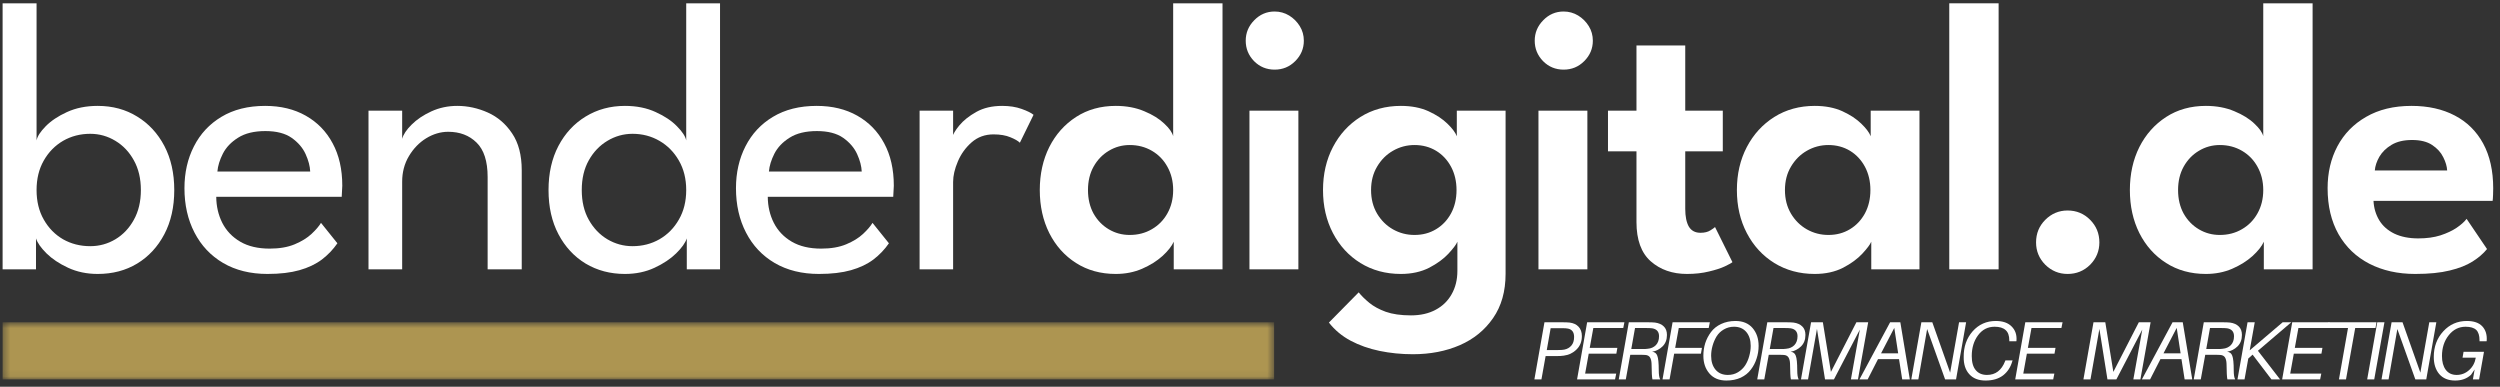 <?xml version="1.0" encoding="utf-8"?>
<svg xmlns="http://www.w3.org/2000/svg" fill="none" height="56" viewBox="0 0 362 56" width="362">
<rect x="0" y="0" width="362" height="56" fill="#333333" stroke="none"/>
<path d="M227.284 46.707C227.836 46.78 228.269 46.977 228.576 47.311C228.894 47.644 229.055 48.097 229.055 48.665C229.055 49.457 228.795 50.102 228.284 50.602C227.784 51.102 227.164 51.405 226.43 51.498C226.164 51.54 225.805 51.561 225.347 51.561H223.805L223.201 54.936H222.18L223.638 46.665H226.201C226.67 46.665 227.034 46.681 227.284 46.707ZM226.513 50.623C226.93 50.54 227.269 50.347 227.534 50.04C227.795 49.738 227.93 49.321 227.93 48.79C227.93 48.113 227.638 47.707 227.055 47.582C226.873 47.54 226.576 47.519 226.159 47.519H224.534L223.972 50.686H225.597C226.013 50.686 226.315 50.665 226.513 50.623Z" fill="white"/>
<path d="M230.714 47.498L230.193 50.373H234.193L234.048 51.207H230.048L229.527 54.102H234.027L233.86 54.936H228.36L229.818 46.665H235.214L235.048 47.498H230.714Z" fill="white"/>
<path d="M241.375 48.498C241.375 49.196 241.157 49.748 240.729 50.165C240.313 50.571 239.813 50.827 239.229 50.936C239.604 50.967 239.854 51.16 239.979 51.519C240.115 51.868 240.188 52.561 240.188 53.602C240.188 54.243 240.255 54.686 240.396 54.936H239.271C239.198 54.634 239.157 53.873 239.146 52.665C239.13 52.264 239.052 51.957 238.917 51.748C238.776 51.53 238.542 51.41 238.209 51.394C238.084 51.384 237.886 51.373 237.625 51.373H236.063L235.417 54.936H234.396L235.854 46.665H238.563C239.032 46.665 239.396 46.681 239.646 46.707C240.188 46.78 240.61 46.967 240.917 47.269C241.219 47.561 241.375 47.972 241.375 48.498ZM238.604 50.498C239.073 50.457 239.464 50.285 239.771 49.977C240.073 49.66 240.229 49.227 240.229 48.686C240.229 48.035 239.901 47.655 239.25 47.54C239.042 47.514 238.761 47.498 238.417 47.498H236.75L236.209 50.54H237.792C238.177 50.54 238.448 50.53 238.604 50.498Z" fill="white"/>
<path d="M251.293 46.477C252.361 46.477 253.189 46.821 253.773 47.498C254.356 48.181 254.648 49.04 254.648 50.082C254.648 50.722 254.549 51.332 254.356 51.915C254.174 52.498 253.898 53.035 253.523 53.519C253.158 54.009 252.674 54.394 252.064 54.686C251.45 54.962 250.757 55.102 249.981 55.102C248.924 55.102 248.106 54.764 247.523 54.082C246.939 53.405 246.648 52.55 246.648 51.519C246.648 50.884 246.736 50.269 246.918 49.686C247.111 49.102 247.387 48.571 247.752 48.082C248.111 47.597 248.595 47.207 249.21 46.915C249.835 46.623 250.528 46.477 251.293 46.477ZM250.189 54.29C250.741 54.29 251.236 54.16 251.668 53.894C252.095 53.634 252.444 53.3 252.71 52.894C252.97 52.477 253.168 52.03 253.293 51.54C253.429 51.056 253.502 50.571 253.502 50.082C253.502 49.238 253.283 48.561 252.856 48.061C252.424 47.561 251.835 47.311 251.085 47.311C250.543 47.311 250.049 47.446 249.606 47.707C249.174 47.957 248.825 48.29 248.564 48.707C248.314 49.123 248.116 49.577 247.981 50.061C247.84 50.55 247.773 51.035 247.773 51.519C247.773 52.352 247.986 53.03 248.418 53.54C248.845 54.04 249.439 54.29 250.189 54.29Z" fill="white"/>
<path d="M261.427 48.498C261.427 49.196 261.209 49.748 260.782 50.165C260.365 50.571 259.865 50.827 259.282 50.936C259.657 50.967 259.907 51.16 260.032 51.519C260.167 51.868 260.24 52.561 260.24 53.602C260.24 54.243 260.308 54.686 260.448 54.936H259.323C259.25 54.634 259.209 53.873 259.198 52.665C259.183 52.264 259.104 51.957 258.969 51.748C258.828 51.53 258.594 51.41 258.261 51.394C258.136 51.384 257.938 51.373 257.677 51.373H256.115L255.469 54.936H254.448L255.907 46.665H258.615C259.084 46.665 259.448 46.681 259.698 46.707C260.24 46.78 260.662 46.967 260.969 47.269C261.271 47.561 261.427 47.972 261.427 48.498ZM258.657 50.498C259.125 50.457 259.516 50.285 259.823 49.977C260.125 49.66 260.282 49.227 260.282 48.686C260.282 48.035 259.953 47.655 259.302 47.54C259.094 47.514 258.813 47.498 258.469 47.498H256.802L256.261 50.54H257.844C258.229 50.54 258.5 50.53 258.657 50.498Z" fill="white"/>
<path d="M270.513 46.665L269.034 54.936H268.013L269.305 47.727L265.555 54.936H264.263L263.097 47.623L261.805 54.936H260.784L262.243 46.665H263.951L265.118 53.852L268.805 46.665H270.513Z" fill="white"/>
<path d="M274.98 51.998H271.939L270.439 54.936H269.251L273.689 46.665H275.168L276.543 54.936H275.439L274.98 51.998ZM274.855 51.165L274.293 47.477L272.376 51.165H274.855Z" fill="white"/>
<path d="M332.81 47.498L332.29 50.373H336.29L336.144 51.207H332.144L331.623 54.102H336.123L335.956 54.936H330.456L331.915 46.665H337.31L337.144 47.498H332.81Z" fill="white"/>
<path d="M343.971 47.498H341.034L339.701 54.936H338.68L339.992 47.498H337.034L337.18 46.665H344.117L343.971 47.498Z" fill="white"/>
<path d="M343.789 54.936H342.768L344.227 46.665H345.268L343.789 54.936Z" fill="white"/>
<path d="M352.782 46.665L351.323 54.936H349.74L347.136 47.644L345.865 54.936H344.844L346.303 46.665H347.886L350.469 53.957L351.761 46.665H352.782Z" fill="white"/>
<path d="M357.202 46.477C358.212 46.477 358.957 46.738 359.431 47.248C359.915 47.764 360.129 48.446 360.077 49.29L360.056 49.415H359.035V49.29C359.035 48.582 358.874 48.077 358.556 47.769C358.233 47.467 357.723 47.311 357.014 47.311C356.04 47.311 355.228 47.722 354.577 48.54C353.92 49.363 353.598 50.368 353.598 51.561C353.598 52.384 353.775 53.04 354.139 53.54C354.514 54.04 355.04 54.29 355.723 54.29C356.4 54.29 356.999 54.061 357.514 53.602C358.04 53.134 358.368 52.53 358.493 51.79H356.577L356.723 50.936H359.681L358.973 54.936H358.077L358.327 53.498L357.806 54.269C357.207 54.827 356.441 55.102 355.514 55.102C354.514 55.102 353.743 54.79 353.202 54.165C352.67 53.53 352.41 52.702 352.41 51.686C352.41 50.217 352.868 48.977 353.785 47.977C354.702 46.977 355.837 46.477 357.202 46.477Z" fill="white"/>
<path d="M243.086 47.498L242.565 50.373H246.44L246.295 51.207H242.42L241.753 54.936H240.732L242.19 46.665H247.586L247.42 47.498H243.086Z" fill="white"/>
<path d="M284.694 46.665L283.236 54.936H281.652L279.048 47.644L277.777 54.936H276.756L278.215 46.665H279.798L282.381 53.957L283.673 46.665H284.694Z" fill="white"/>
<path d="M288.989 46.477C289.999 46.477 290.765 46.743 291.28 47.269C291.806 47.785 292.041 48.457 291.989 49.29L291.968 49.415H290.947V49.29C290.947 48.597 290.765 48.097 290.405 47.79C290.056 47.472 289.53 47.311 288.822 47.311C287.833 47.311 287.036 47.722 286.426 48.54C285.812 49.363 285.51 50.368 285.51 51.561C285.51 52.467 285.702 53.144 286.093 53.602C286.478 54.061 287.02 54.29 287.718 54.29C288.952 54.29 289.827 53.623 290.343 52.29L290.385 52.186H291.426L291.385 52.29C291.145 53.155 290.702 53.842 290.051 54.352C289.395 54.852 288.551 55.102 287.51 55.102C286.494 55.102 285.708 54.8 285.155 54.186C284.598 53.577 284.327 52.743 284.343 51.686C284.327 50.217 284.76 48.977 285.635 47.977C286.52 46.977 287.64 46.477 288.989 46.477Z" fill="white"/>
<path d="M294.159 47.498L293.638 50.373H297.638L297.492 51.207H293.492L292.971 54.102H297.471L297.305 54.936H291.805L293.263 46.665H298.659L298.492 47.498H294.159Z" fill="white"/>
<path d="M311.409 46.665L309.93 54.936H308.909L310.201 47.727L306.451 54.936H305.159L303.992 47.623L302.701 54.936H301.68L303.138 46.665H304.847L306.013 53.852L309.701 46.665H311.409Z" fill="white"/>
<path d="M315.876 51.998H312.834L311.334 54.936H310.147L314.584 46.665H316.063L317.438 54.936H316.334L315.876 51.998ZM315.751 51.165L315.188 47.477L313.272 51.165H315.751Z" fill="white"/>
<path d="M324.631 48.498C324.631 49.196 324.413 49.748 323.985 50.165C323.569 50.571 323.069 50.827 322.485 50.936C322.86 50.967 323.11 51.16 323.235 51.519C323.371 51.868 323.444 52.561 323.444 53.602C323.444 54.243 323.511 54.686 323.652 54.936H322.527C322.454 54.634 322.413 53.873 322.402 52.665C322.386 52.264 322.308 51.957 322.173 51.748C322.032 51.53 321.798 51.41 321.465 51.394C321.34 51.384 321.142 51.373 320.881 51.373H319.319L318.673 54.936H317.652L319.11 46.665H321.819C322.288 46.665 322.652 46.681 322.902 46.707C323.444 46.78 323.866 46.967 324.173 47.269C324.475 47.561 324.631 47.972 324.631 48.498ZM321.86 50.498C322.329 50.457 322.72 50.285 323.027 49.977C323.329 49.66 323.485 49.227 323.485 48.686C323.485 48.035 323.157 47.655 322.506 47.54C322.298 47.514 322.017 47.498 321.673 47.498H320.006L319.465 50.54H321.048C321.433 50.54 321.704 50.53 321.86 50.498Z" fill="white"/>
<path d="M326.946 50.79L330.155 54.936H328.905L326.176 51.352L325.551 51.915L325.009 54.936H323.988L325.446 46.665H326.488L325.759 50.727L330.53 46.665H331.78L326.946 50.79Z" fill="white"/>
<mask height="9" id="mask0_2001_316" maskUnits="userSpaceOnUse" style="mask-type:luminance" width="185" x="0" y="46">
<path d="M0.378 46.665H184.488V54.936H0.378V46.665Z" fill="white"/>
</mask>
<g mask="url(#mask0_2001_316)">
<path d="M0.378 46.665H184.493V54.936H0.378V46.665Z" fill="#AD9551"/>
</g>
<path d="M161.561 39.667C159.379 39.667 157.462 39.135 155.811 38.083C154.155 37.031 152.863 35.583 151.936 33.75C151.02 31.917 150.561 29.844 150.561 27.521C150.561 25.203 151.02 23.125 151.936 21.292C152.863 19.458 154.155 18.01 155.811 16.938C157.462 15.87 159.379 15.333 161.561 15.333C163.113 15.333 164.488 15.594 165.686 16.104C166.895 16.604 167.858 17.203 168.582 17.896C169.316 18.578 169.749 19.188 169.874 19.729V0.479H177.02V39H169.957V35C169.665 35.656 169.113 36.349 168.311 37.083C167.504 37.807 166.525 38.417 165.374 38.917C164.217 39.417 162.947 39.667 161.561 39.667ZM163.582 34.021C164.775 34.021 165.842 33.745 166.79 33.188C167.749 32.635 168.499 31.87 169.04 30.896C169.593 29.911 169.874 28.786 169.874 27.521C169.874 26.26 169.593 25.135 169.04 24.146C168.499 23.161 167.749 22.391 166.79 21.833C165.842 21.281 164.775 21 163.582 21C162.483 21 161.478 21.281 160.561 21.833C159.645 22.375 158.905 23.141 158.353 24.125C157.811 25.099 157.54 26.229 157.54 27.521C157.54 28.812 157.811 29.953 158.353 30.938C158.905 31.911 159.645 32.667 160.561 33.208C161.478 33.75 162.483 34.021 163.582 34.021Z" fill="white"/>
<path d="M180.921 39V16.021H188.005V39H180.921ZM184.567 10.083C183.401 10.083 182.406 9.677 181.588 8.854C180.781 8.021 180.38 7.036 180.38 5.896C180.38 4.76 180.786 3.771 181.609 2.937C182.427 2.094 183.411 1.667 184.567 1.667C185.328 1.667 186.031 1.865 186.671 2.25C187.307 2.641 187.822 3.156 188.213 3.792C188.599 4.417 188.796 5.12 188.796 5.896C188.796 7.036 188.38 8.021 187.546 8.854C186.724 9.677 185.734 10.083 184.567 10.083Z" fill="white"/>
<path d="M204.592 51.292C202.91 51.292 201.301 51.13 199.759 50.812C198.217 50.489 196.822 50 195.572 49.333C194.322 48.667 193.27 47.792 192.426 46.708L196.738 42.333C197.139 42.833 197.655 43.339 198.28 43.854C198.905 44.364 199.697 44.797 200.655 45.146C201.624 45.489 202.842 45.667 204.301 45.667C205.686 45.667 206.884 45.396 207.884 44.854C208.884 44.323 209.655 43.573 210.197 42.604C210.749 41.63 211.03 40.505 211.03 39.229V38.583H218.009V39.646C218.009 42.187 217.405 44.323 216.197 46.062C214.999 47.797 213.395 49.104 211.384 49.979C209.368 50.854 207.103 51.292 204.592 51.292ZM211.03 39V35C210.863 35.406 210.431 35.979 209.738 36.729C209.04 37.479 208.113 38.161 206.947 38.771C205.78 39.364 204.41 39.667 202.842 39.667C200.645 39.667 198.697 39.135 196.988 38.083C195.29 37.031 193.967 35.583 193.009 33.75C192.051 31.917 191.572 29.844 191.572 27.521C191.572 25.203 192.051 23.125 193.009 21.292C193.967 19.458 195.29 18.01 196.988 16.937C198.697 15.87 200.645 15.333 202.842 15.333C204.384 15.333 205.717 15.594 206.842 16.104C207.967 16.62 208.874 17.219 209.572 17.896C210.28 18.578 210.738 19.187 210.947 19.729V16.021H218.009V39H211.03ZM198.53 27.521C198.53 28.812 198.822 29.953 199.405 30.937C199.988 31.911 200.749 32.667 201.697 33.208C202.655 33.75 203.697 34.021 204.822 34.021C205.988 34.021 207.03 33.745 207.947 33.187C208.863 32.635 209.582 31.87 210.113 30.896C210.639 29.911 210.905 28.786 210.905 27.521C210.905 26.26 210.639 25.135 210.113 24.146C209.582 23.161 208.863 22.39 207.947 21.833C207.03 21.281 205.988 21 204.822 21C203.697 21 202.655 21.281 201.697 21.833C200.749 22.375 199.988 23.14 199.405 24.125C198.822 25.099 198.53 26.229 198.53 27.521Z" fill="white"/>
<path d="M222.769 39V16.021H229.852V39H222.769ZM226.415 10.083C225.248 10.083 224.253 9.677 223.436 8.854C222.628 8.021 222.227 7.036 222.227 5.896C222.227 4.76 222.634 3.771 223.457 2.937C224.274 2.094 225.259 1.667 226.415 1.667C227.175 1.667 227.878 1.865 228.519 2.25C229.154 2.641 229.67 3.156 230.061 3.792C230.446 4.417 230.644 5.12 230.644 5.896C230.644 7.036 230.227 8.021 229.394 8.854C228.571 9.677 227.582 10.083 226.415 10.083Z" fill="white"/>
<path d="M232.836 16.021H236.961V6.583H244.023V16.021H249.461V21.917H244.023V30.229C244.023 31.344 244.195 32.203 244.544 32.812C244.904 33.411 245.466 33.708 246.232 33.708C246.815 33.708 247.294 33.594 247.669 33.354C248.044 33.12 248.263 32.958 248.336 32.875L250.857 37.958C250.742 38.073 250.383 38.271 249.773 38.562C249.174 38.844 248.404 39.089 247.461 39.312C246.513 39.547 245.45 39.667 244.273 39.667C242.159 39.667 240.409 39.052 239.023 37.833C237.648 36.614 236.961 34.719 236.961 32.146V21.917H232.836V16.021Z" fill="white"/>
<path d="M270.96 39V35C270.793 35.406 270.361 35.979 269.668 36.729C268.97 37.479 268.043 38.161 266.877 38.771C265.71 39.364 264.34 39.667 262.773 39.667C260.575 39.667 258.627 39.135 256.918 38.083C255.22 37.031 253.898 35.583 252.939 33.75C251.981 31.917 251.502 29.844 251.502 27.521C251.502 25.203 251.981 23.125 252.939 21.292C253.898 19.458 255.22 18.01 256.918 16.937C258.627 15.87 260.575 15.333 262.773 15.333C264.314 15.333 265.648 15.594 266.773 16.104C267.898 16.62 268.804 17.219 269.502 17.896C270.21 18.578 270.668 19.187 270.877 19.729V16.021H277.939V39H270.96ZM258.46 27.521C258.46 28.812 258.752 29.953 259.335 30.937C259.918 31.911 260.679 32.667 261.627 33.208C262.585 33.75 263.627 34.021 264.752 34.021C265.918 34.021 266.96 33.745 267.877 33.187C268.793 32.635 269.512 31.87 270.043 30.896C270.569 29.911 270.835 28.786 270.835 27.521C270.835 26.26 270.569 25.135 270.043 24.146C269.512 23.161 268.793 22.39 267.877 21.833C266.96 21.281 265.918 21 264.752 21C263.627 21 262.585 21.281 261.627 21.833C260.679 22.375 259.918 23.14 259.335 24.125C258.752 25.099 258.46 26.229 258.46 27.521Z" fill="white"/>
<path d="M289.4 39H282.254V0.479H289.4V39Z" fill="white"/>
<path d="M299.385 39.667C298.135 39.667 297.056 39.219 296.155 38.333C295.265 37.432 294.822 36.354 294.822 35.104C294.822 33.812 295.265 32.724 296.155 31.833C297.056 30.932 298.135 30.479 299.385 30.479C300.676 30.479 301.765 30.932 302.655 31.833C303.541 32.724 303.989 33.812 303.989 35.104C303.989 36.354 303.541 37.432 302.655 38.333C301.765 39.219 300.676 39.667 299.385 39.667Z" fill="white"/>
<path d="M319.406 39.667C317.224 39.667 315.307 39.135 313.656 38.083C312 37.031 310.708 35.583 309.781 33.75C308.864 31.917 308.406 29.844 308.406 27.521C308.406 25.203 308.864 23.125 309.781 21.292C310.708 19.458 312 18.01 313.656 16.938C315.307 15.87 317.224 15.333 319.406 15.333C320.958 15.333 322.333 15.594 323.531 16.104C324.739 16.604 325.703 17.203 326.427 17.896C327.161 18.578 327.594 19.188 327.719 19.729V0.479H334.864V39H327.802V35C327.51 35.656 326.958 36.349 326.156 37.083C325.349 37.807 324.37 38.417 323.219 38.917C322.062 39.417 320.792 39.667 319.406 39.667ZM321.427 34.021C322.62 34.021 323.687 33.745 324.635 33.188C325.594 32.635 326.344 31.87 326.885 30.896C327.437 29.911 327.719 28.786 327.719 27.521C327.719 26.26 327.437 25.135 326.885 24.146C326.344 23.161 325.594 22.391 324.635 21.833C323.687 21.281 322.62 21 321.427 21C320.328 21 319.323 21.281 318.406 21.833C317.489 22.375 316.75 23.141 316.198 24.125C315.656 25.099 315.385 26.229 315.385 27.521C315.385 28.812 315.656 29.953 316.198 30.938C316.75 31.911 317.489 32.667 318.406 33.208C319.323 33.75 320.328 34.021 321.427 34.021Z" fill="white"/>
<path d="M343.683 29.083C343.735 30.125 344.016 31.062 344.516 31.896C345.016 32.719 345.746 33.364 346.704 33.833C347.673 34.292 348.829 34.521 350.162 34.521C351.381 34.521 352.454 34.375 353.371 34.083C354.298 33.781 355.084 33.411 355.725 32.979C356.376 32.536 356.855 32.104 357.162 31.687L360.121 36.062C359.589 36.719 358.891 37.323 358.016 37.875C357.152 38.417 356.058 38.849 354.725 39.167C353.391 39.5 351.725 39.667 349.725 39.667C347.209 39.667 344.996 39.172 343.079 38.187C341.173 37.203 339.688 35.781 338.621 33.917C337.563 32.042 337.037 29.823 337.037 27.25C337.037 25 337.506 22.979 338.454 21.187C339.412 19.385 340.798 17.958 342.621 16.917C344.438 15.864 346.626 15.333 349.183 15.333C351.6 15.333 353.688 15.802 355.454 16.729C357.214 17.646 358.584 18.995 359.558 20.771C360.527 22.552 361.016 24.719 361.016 27.271C361.016 27.427 361.006 27.729 360.996 28.187C360.98 28.635 360.959 28.932 360.933 29.083H343.683ZM354.35 24.687C354.318 24.094 354.131 23.453 353.787 22.771C353.454 22.078 352.917 21.489 352.183 21C351.459 20.515 350.485 20.271 349.266 20.271C348.058 20.271 347.063 20.51 346.287 20.979C345.522 21.437 344.938 22.01 344.537 22.687C344.147 23.37 343.923 24.036 343.871 24.687H354.35Z" fill="white"/>
<path d="M0.378 39V0.479H5.295V20.333C5.404 19.75 5.842 19.073 6.608 18.292C7.384 17.5 8.41 16.812 9.691 16.229C10.983 15.635 12.467 15.333 14.149 15.333C16.3 15.333 18.201 15.849 19.858 16.875C21.524 17.891 22.837 19.307 23.795 21.125C24.753 22.948 25.233 25.078 25.233 27.521C25.233 29.969 24.753 32.099 23.795 33.917C22.837 35.739 21.524 37.156 19.858 38.167C18.201 39.167 16.3 39.667 14.149 39.667C12.566 39.667 11.134 39.364 9.858 38.771C8.576 38.177 7.535 37.479 6.733 36.688C5.925 35.885 5.42 35.161 5.212 34.521V39H0.378ZM20.399 27.521C20.399 25.854 20.055 24.417 19.378 23.208C18.712 22 17.821 21.062 16.712 20.396C15.597 19.719 14.384 19.375 13.066 19.375C11.618 19.375 10.306 19.719 9.128 20.396C7.962 21.078 7.029 22.031 6.337 23.25C5.639 24.474 5.295 25.896 5.295 27.521C5.295 29.146 5.639 30.573 6.337 31.792C7.029 33.016 7.962 33.969 9.128 34.646C10.306 35.312 11.618 35.646 13.066 35.646C14.384 35.646 15.597 35.312 16.712 34.646C17.821 33.979 18.712 33.042 19.378 31.833C20.055 30.625 20.399 29.188 20.399 27.521Z" fill="white"/>
<path d="M31.313 28.5C31.323 29.875 31.615 31.135 32.188 32.271C32.771 33.411 33.636 34.323 34.792 35C35.943 35.667 37.36 36 39.042 36C40.459 36 41.667 35.792 42.667 35.375C43.667 34.958 44.48 34.458 45.105 33.875C45.74 33.281 46.198 32.745 46.48 32.271L48.855 35.229C48.24 36.12 47.49 36.906 46.605 37.583C45.714 38.25 44.631 38.766 43.355 39.125C42.089 39.484 40.547 39.667 38.73 39.667C36.256 39.667 34.115 39.135 32.313 38.083C30.521 37.031 29.136 35.562 28.167 33.687C27.193 31.812 26.709 29.667 26.709 27.25C26.709 25 27.167 22.979 28.084 21.187C29 19.385 30.323 17.958 32.063 16.917C33.813 15.864 35.922 15.333 38.396 15.333C40.646 15.333 42.605 15.807 44.271 16.75C45.948 17.698 47.251 19.031 48.167 20.75C49.094 22.458 49.563 24.51 49.563 26.896C49.563 27.052 49.547 27.323 49.521 27.708C49.506 28.083 49.49 28.349 49.48 28.5H31.313ZM44.917 24.833C44.886 24.073 44.667 23.229 44.251 22.312C43.834 21.396 43.157 20.614 42.23 19.958C41.297 19.307 40.032 18.979 38.438 18.979C36.797 18.979 35.48 19.302 34.48 19.937C33.48 20.562 32.74 21.333 32.271 22.25C31.813 23.156 31.547 24.015 31.48 24.833H44.917Z" fill="white"/>
<path d="M66.213 15.333C67.724 15.333 69.198 15.656 70.63 16.292C72.057 16.932 73.234 17.937 74.151 19.312C75.078 20.677 75.547 22.458 75.547 24.667V39H70.609V25.625C70.609 23.349 70.073 21.687 69.005 20.646C67.948 19.604 66.578 19.083 64.901 19.083C63.802 19.083 62.739 19.396 61.713 20.021C60.698 20.646 59.864 21.51 59.213 22.604C58.557 23.703 58.234 24.937 58.234 26.312V39H53.359V16.021H58.234V20.104C58.401 19.469 58.859 18.781 59.609 18.042C60.359 17.292 61.307 16.656 62.463 16.125C63.614 15.599 64.864 15.333 66.213 15.333Z" fill="white"/>
<path d="M90.489 39.667C88.374 39.667 86.479 39.167 84.802 38.167C83.135 37.156 81.822 35.739 80.864 33.917C79.906 32.099 79.427 29.969 79.427 27.521C79.427 25.078 79.906 22.948 80.864 21.125C81.822 19.307 83.135 17.891 84.802 16.875C86.479 15.849 88.374 15.333 90.489 15.333C92.182 15.333 93.666 15.635 94.947 16.229C96.239 16.812 97.265 17.5 98.031 18.292C98.807 19.073 99.249 19.75 99.364 20.333V0.479H104.26V39H99.447V34.521C99.239 35.161 98.723 35.885 97.906 36.688C97.098 37.479 96.057 38.177 94.781 38.771C93.515 39.364 92.083 39.667 90.489 39.667ZM91.593 35.646C93.02 35.646 94.322 35.312 95.489 34.646C96.666 33.969 97.604 33.016 98.302 31.792C99.01 30.573 99.364 29.146 99.364 27.521C99.364 25.896 99.01 24.474 98.302 23.25C97.604 22.031 96.666 21.078 95.489 20.396C94.322 19.719 93.02 19.375 91.593 19.375C90.286 19.375 89.072 19.719 87.947 20.396C86.833 21.062 85.937 22 85.26 23.208C84.578 24.417 84.239 25.854 84.239 27.521C84.239 29.188 84.578 30.625 85.26 31.833C85.937 33.042 86.833 33.979 87.947 34.646C89.072 35.312 90.286 35.646 91.593 35.646Z" fill="white"/>
<path d="M111.174 28.5C111.184 29.875 111.476 31.135 112.049 32.271C112.632 33.411 113.496 34.323 114.653 35C115.804 35.667 117.22 36 118.903 36C120.319 36 121.528 35.792 122.528 35.375C123.528 34.958 124.34 34.458 124.965 33.875C125.601 33.281 126.059 32.745 126.34 32.271L128.715 35.229C128.101 36.12 127.351 36.906 126.465 37.583C125.575 38.25 124.491 38.766 123.215 39.125C121.95 39.484 120.408 39.667 118.59 39.667C116.116 39.667 113.976 39.135 112.174 38.083C110.382 37.031 108.996 35.562 108.028 33.687C107.054 31.812 106.569 29.667 106.569 27.25C106.569 25 107.028 22.979 107.944 21.187C108.861 19.385 110.184 17.958 111.924 16.917C113.674 15.864 115.783 15.333 118.257 15.333C120.507 15.333 122.465 15.807 124.132 16.75C125.809 17.698 127.111 19.031 128.028 20.75C128.955 22.458 129.424 24.51 129.424 26.896C129.424 27.052 129.408 27.323 129.382 27.708C129.366 28.083 129.351 28.349 129.34 28.5H111.174ZM124.778 24.833C124.746 24.073 124.528 23.229 124.111 22.312C123.694 21.396 123.017 20.614 122.09 19.958C121.158 19.307 119.892 18.979 118.299 18.979C116.658 18.979 115.34 19.302 114.34 19.937C113.34 20.562 112.601 21.333 112.132 22.25C111.674 23.156 111.408 24.015 111.34 24.833H124.778Z" fill="white"/>
<path d="M138.011 39H133.157V16.021H138.011V19.979H137.866C137.959 19.495 138.308 18.89 138.907 18.167C139.501 17.448 140.324 16.792 141.366 16.208C142.407 15.625 143.657 15.333 145.116 15.333C146.183 15.333 147.121 15.479 147.928 15.771C148.746 16.062 149.324 16.349 149.657 16.625L147.678 20.667C147.412 20.406 146.954 20.14 146.303 19.875C145.647 19.599 144.834 19.458 143.866 19.458C142.626 19.458 141.574 19.844 140.699 20.604C139.824 21.37 139.157 22.292 138.699 23.375C138.241 24.448 138.011 25.437 138.011 26.354V39Z" fill="white"/>
</svg>